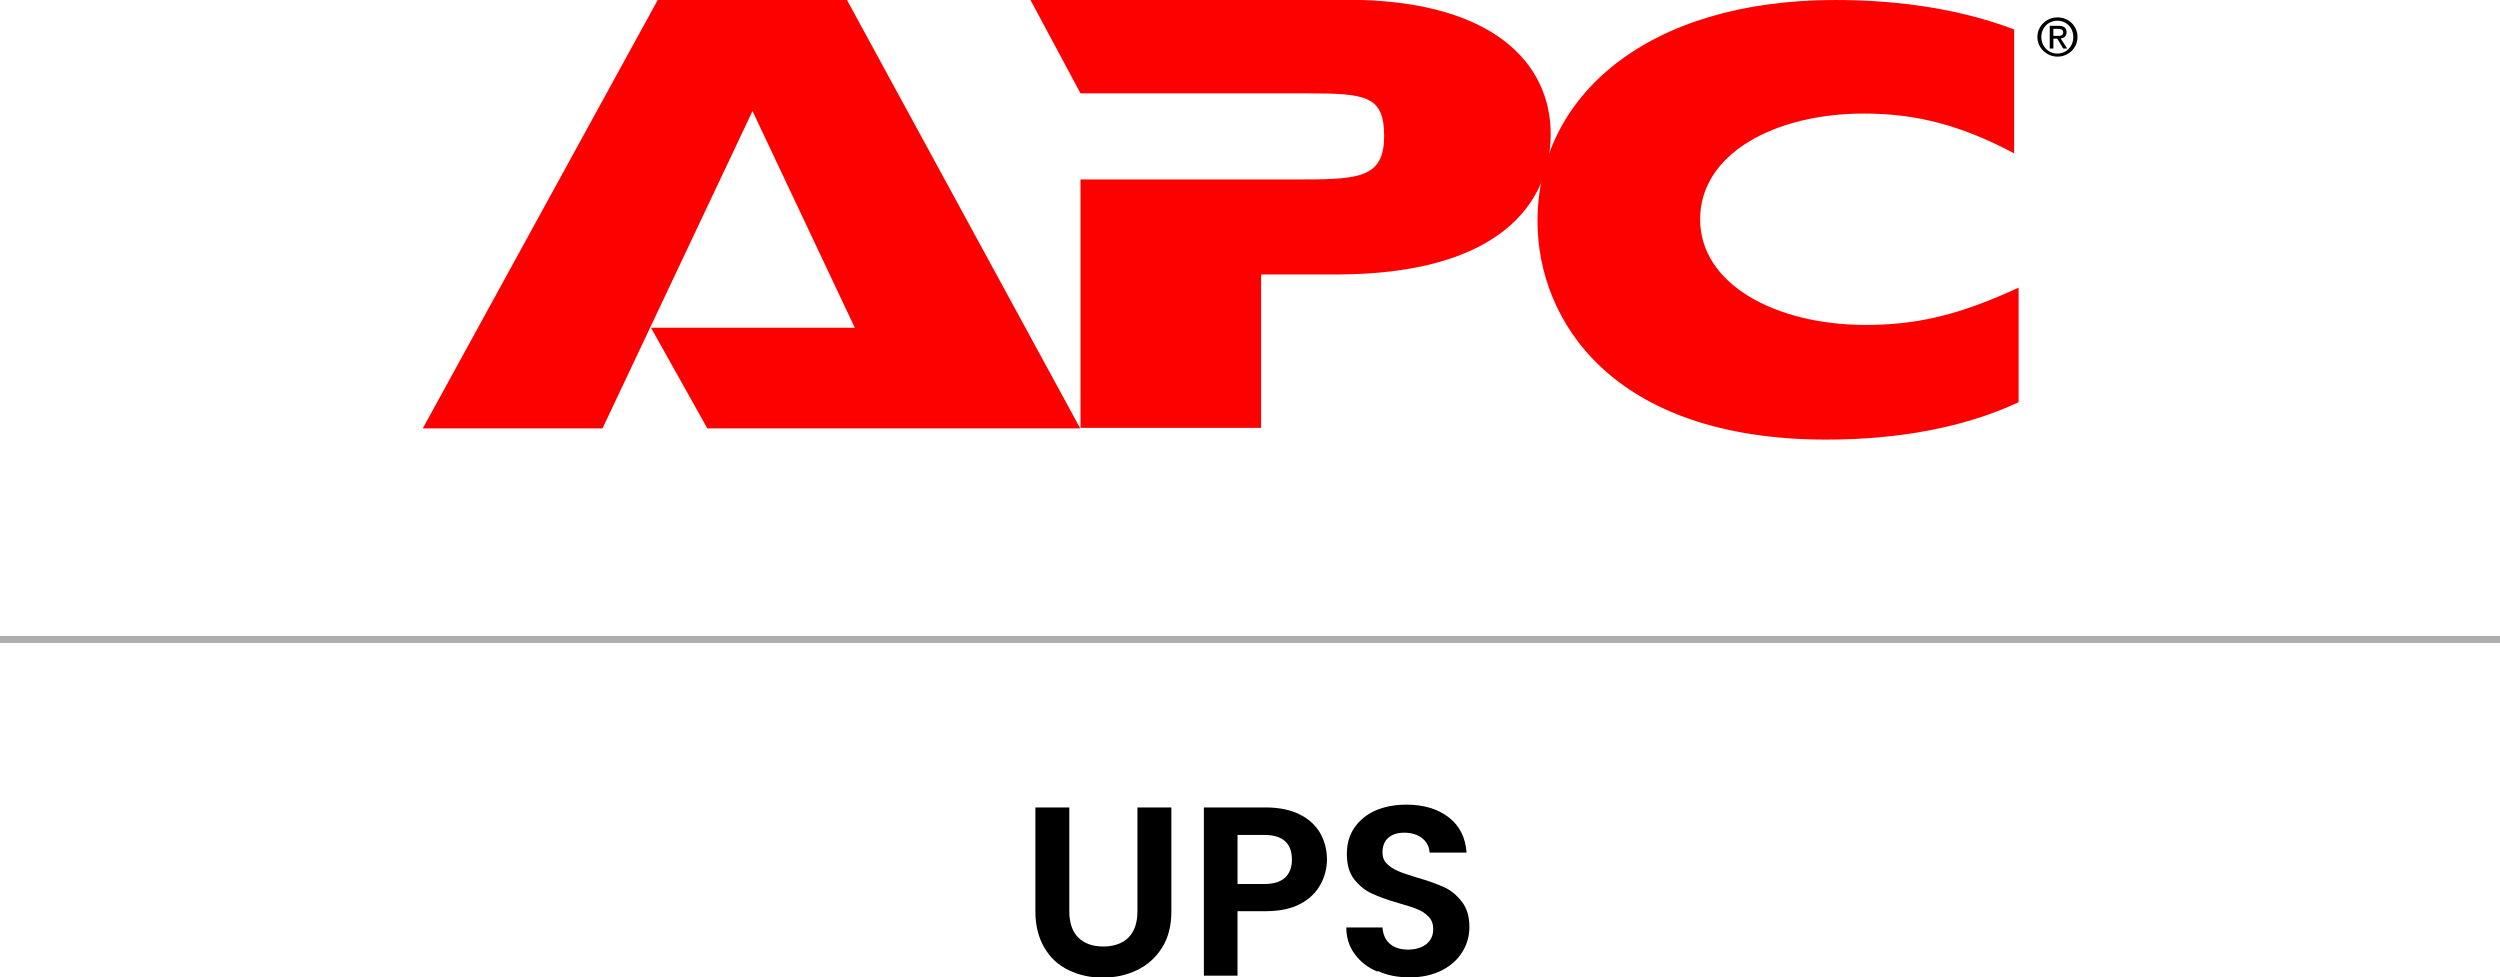 <?xml version="1.0" encoding="UTF-8"?>
<svg id="Layer_2" data-name="Layer 2" xmlns="http://www.w3.org/2000/svg" viewBox="0 0 89.17 34.86">
  <defs>
    <style>
      .cls-1 {
        fill: #fd0100;
      }

      .cls-1, .cls-2 {
        fill-rule: evenodd;
      }

      .cls-1, .cls-2, .cls-3 {
        stroke-width: 0px;
      }

      .cls-4 {
        fill: none;
        stroke: #aeaeae;
        stroke-miterlimit: 10;
        stroke-width: .25px;
      }
    </style>
  </defs>
  <g id="Layer_1-2" data-name="Layer 1">
    <g>
      <g>
        <g>
          <path class="cls-3" d="M38.14,28.8v3.71c0,.41.11.72.32.93.21.21.51.32.89.32s.69-.11.9-.32c.21-.21.32-.53.32-.93v-3.71h1.21v3.71c0,.51-.11.94-.33,1.29s-.52.62-.89.8-.78.27-1.23.27-.85-.09-1.22-.27-.65-.44-.86-.8-.32-.78-.32-1.29v-3.71h1.2Z"/>
          <path class="cls-3" d="M47.09,31.56c-.15.28-.39.51-.71.68-.32.17-.73.26-1.23.26h-1.01v2.3h-1.2v-6h2.21c.46,0,.86.08,1.19.24.33.16.57.38.74.66.16.28.25.6.25.95,0,.32-.08.62-.23.9ZM45.84,31.3c.16-.15.24-.37.24-.64,0-.58-.33-.88-.98-.88h-.96v1.75h.96c.33,0,.58-.08.74-.23Z"/>
          <path class="cls-3" d="M49.12,34.65c-.34-.14-.6-.35-.8-.62-.2-.27-.3-.59-.3-.95h1.29c.02.25.1.44.26.58s.38.21.65.21.5-.07.66-.2c.16-.13.24-.31.24-.53,0-.18-.05-.32-.16-.44-.11-.11-.24-.21-.41-.27-.16-.07-.39-.14-.67-.22-.39-.11-.71-.23-.95-.34-.24-.11-.45-.28-.63-.51s-.26-.53-.26-.91c0-.36.09-.67.27-.93.18-.26.43-.47.75-.61.32-.14.69-.21,1.1-.21.62,0,1.12.15,1.51.45s.6.72.64,1.26h-1.32c-.01-.21-.1-.38-.26-.51-.16-.13-.38-.2-.65-.2-.23,0-.42.06-.56.18-.14.12-.21.3-.21.53,0,.16.05.29.16.4s.24.19.4.26c.16.07.38.14.67.23.39.11.71.23.96.34s.46.29.64.52c.18.23.27.53.27.9,0,.32-.08.62-.25.89-.17.28-.41.49-.73.66-.32.16-.7.25-1.14.25s-.8-.07-1.13-.22Z"/>
        </g>
        <line class="cls-4" y1="22.81" x2="89.17" y2="22.81"/>
      </g>
      <g>
        <path id="path51" class="cls-1" d="M25.23,15.28l-2.01-3.59h7.27l-3.65-7.73-5.35,11.32h-6.41L23.46,0h6.75l8.32,15.28h-13.31"/>
        <path id="path53" class="cls-1" d="M38.57,6.4h7.98c2.01,0,2.82-.12,2.82-1.55s-.65-1.52-2.72-1.52h-8.11l-1.79-3.34h11.26c5.32,0,7.3,2.32,7.3,4.79s-1.83,5.01-7.67,5.01h-2.66v5.47h-6.44V6.4h.03"/>
        <path id="path55" class="cls-1" d="M71.99,14.35c-1.92.9-4.3,1.33-6.84,1.33-7.67,0-10.31-4.27-10.31-7.79C54.84,3.43,58.74,0,65.46,0c2.45,0,4.58.37,6.38,1.05v4.42c-1.86-.99-3.47-1.42-5.35-1.42-3.22,0-5.85,1.45-5.85,3.77s2.69,3.77,5.91,3.77c1.86,0,3.37-.37,5.45-1.33v4.08"/>
        <path id="path2401" class="cls-2" d="M72.67,1.32c0-.4.33-.7.72-.7s.71.3.71.7-.33.7-.71.7-.72-.3-.72-.7M73.38,1.91c.32,0,.57-.25.57-.59s-.25-.58-.57-.58-.57.25-.57.58.25.59.57.59M73.23,1.73h-.12v-.81h.31c.19,0,.29.07.29.23,0,.14-.09.21-.21.22l.23.36h-.14l-.21-.35h-.14v.35l.15-.45c.1,0,.2,0,.2-.13,0-.1-.09-.12-.18-.12h-.17v.25h.15l-.15.45"/>
      </g>
    </g>
  </g>
</svg>